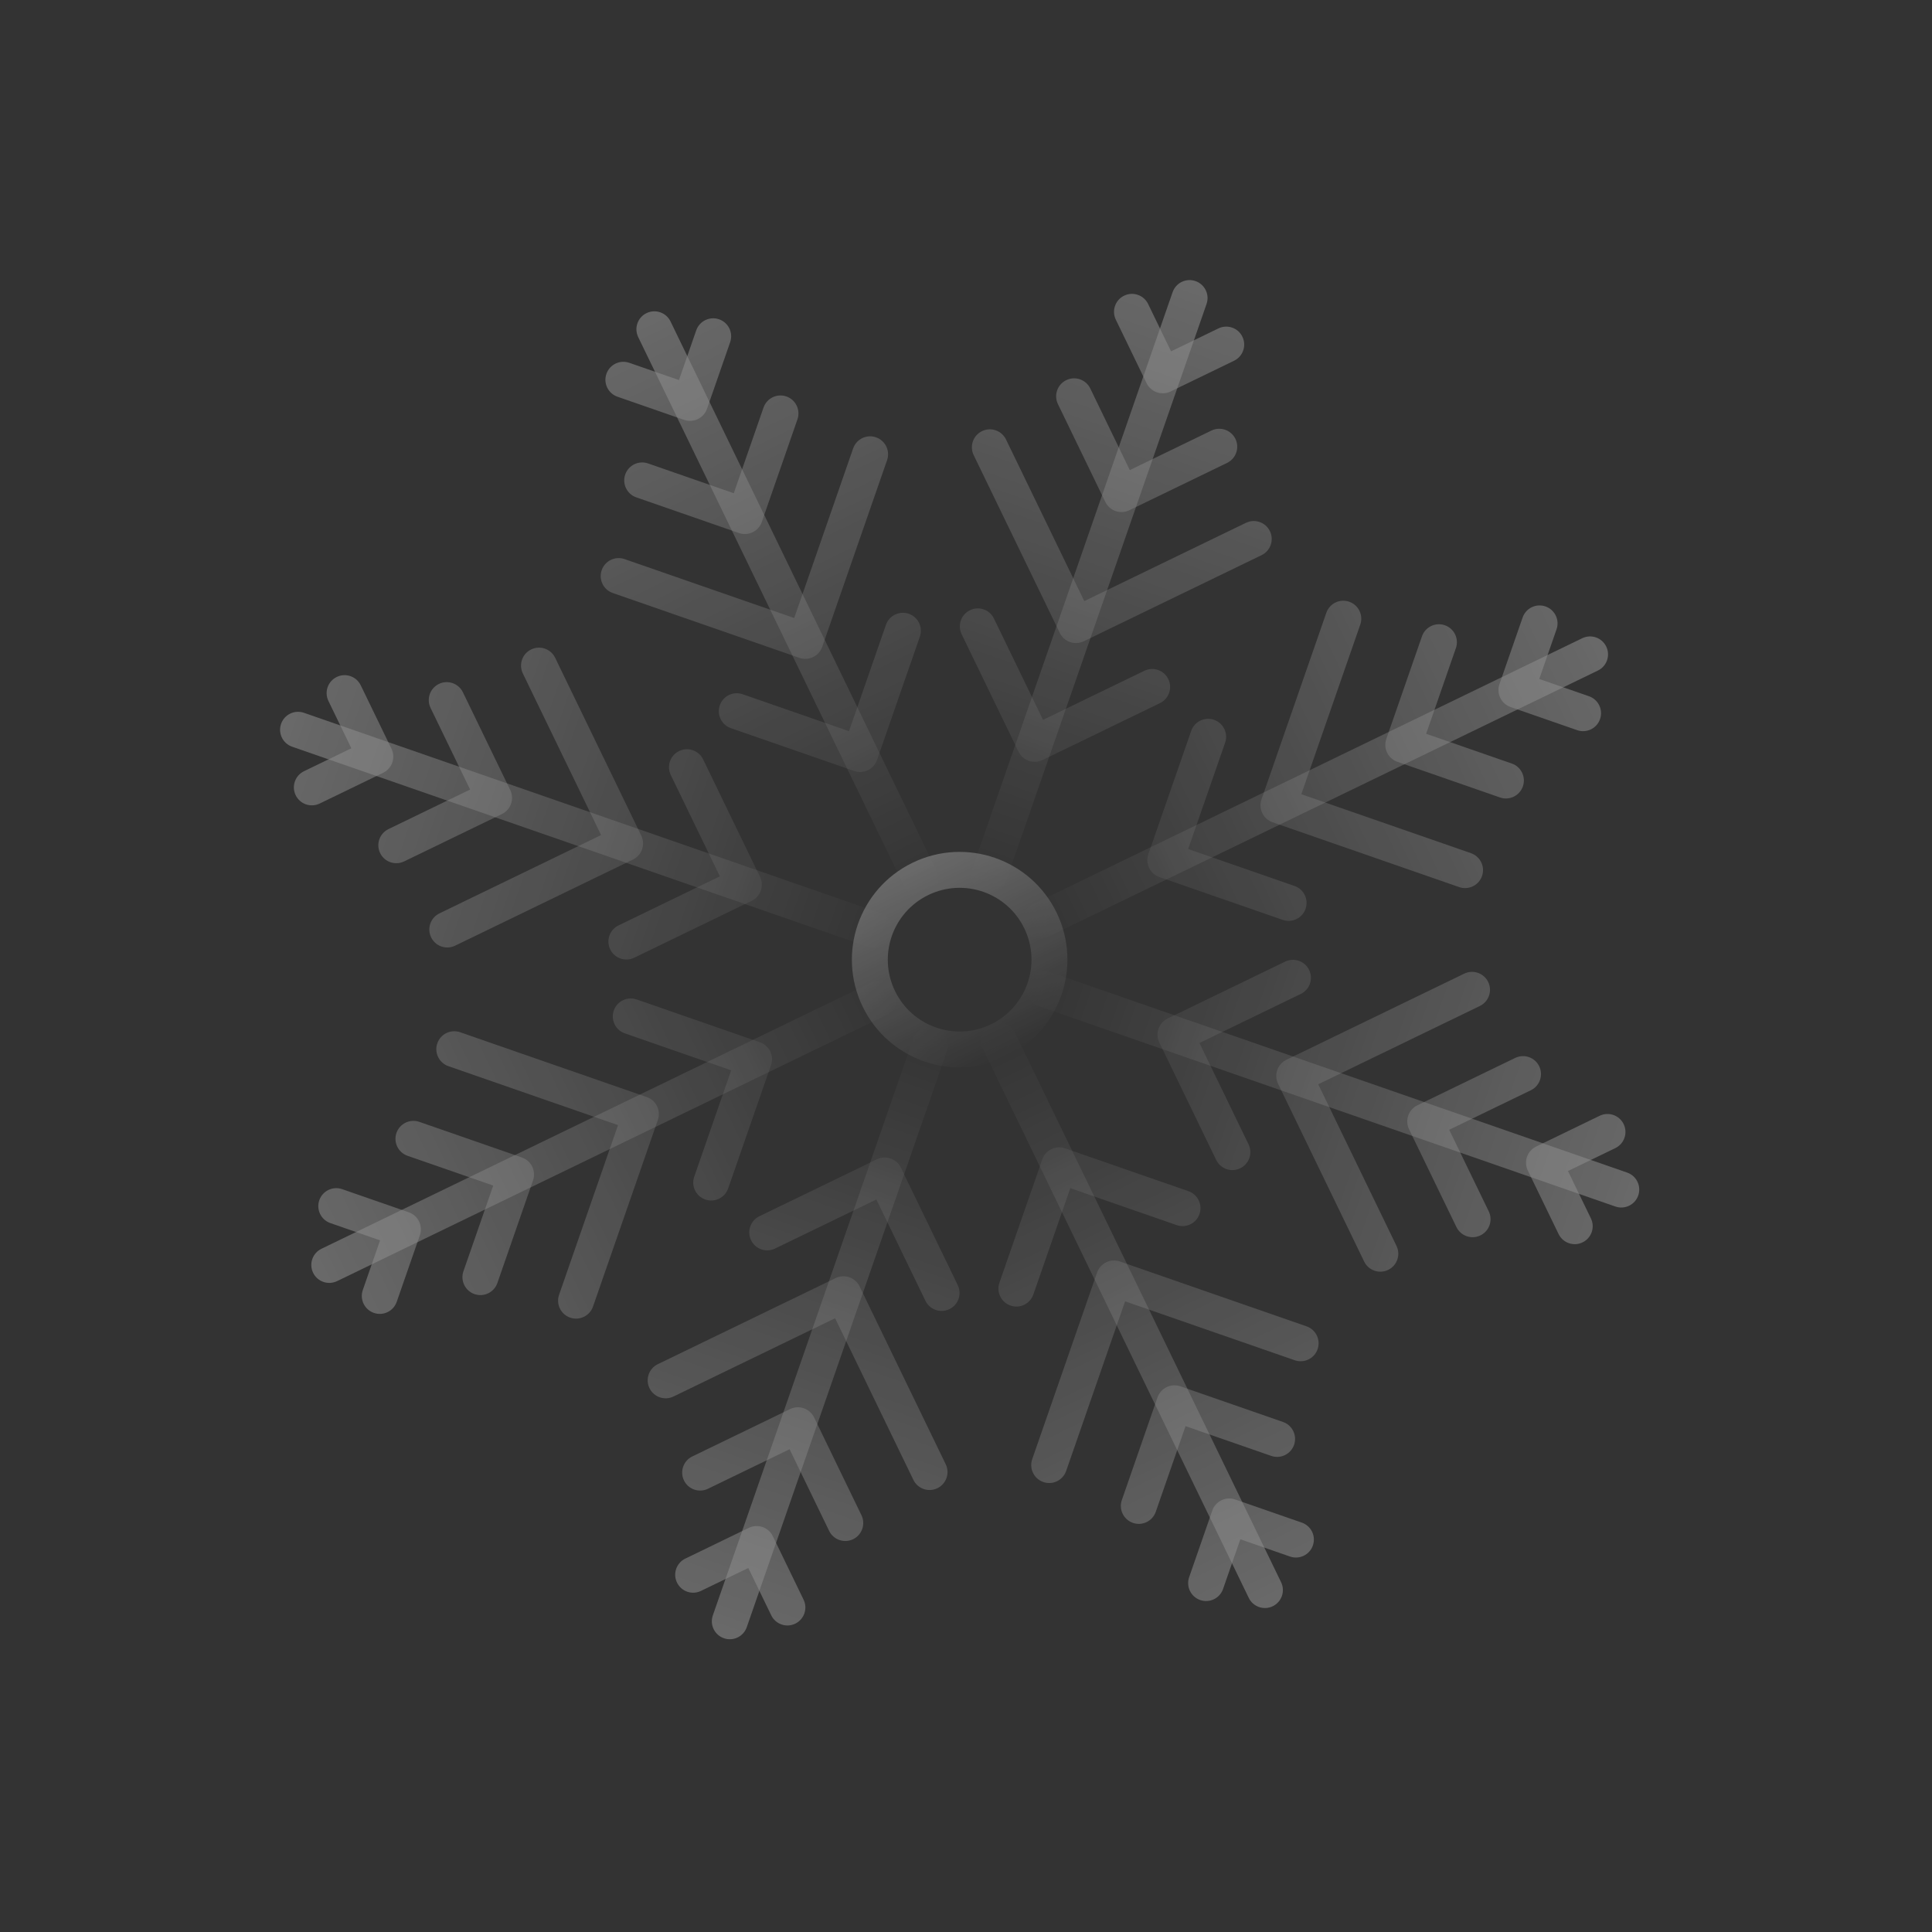 <?xml version="1.0" encoding="UTF-8"?> <svg xmlns="http://www.w3.org/2000/svg" width="107" height="107" viewBox="0 0 107 107" fill="none"><rect x="0" y="0" width="107" height="107" fill="#333333" stroke="none"/> <g opacity="0.45"> <path fill-rule="evenodd" clip-rule="evenodd" d="M54.882 56.73C56.86 55.773 57.687 53.393 56.729 51.415C55.771 49.438 53.392 48.611 51.414 49.569C49.437 50.526 48.61 52.906 49.567 54.883C50.525 56.861 52.905 57.688 54.882 56.73ZM55.749 58.521C58.716 57.084 59.956 53.515 58.52 50.548C57.083 47.582 53.514 46.342 50.547 47.778C47.581 49.215 46.34 52.784 47.777 55.751C49.214 58.717 52.783 59.957 55.749 58.521Z" fill="url(#paint0_linear_209_1746)"></path> <path d="M35.346 18.67C35.106 18.175 35.313 17.58 35.808 17.341C36.302 17.102 36.897 17.308 37.136 17.803L51.876 48.24C52.115 48.734 51.909 49.329 51.414 49.569C50.92 49.808 50.325 49.601 50.086 49.107L35.346 18.67Z" fill="url(#paint1_linear_209_1746)"></path> <path fill-rule="evenodd" clip-rule="evenodd" d="M33.585 20.706C33.766 20.187 34.333 19.913 34.851 20.093L37.603 21.049L38.559 18.297C38.74 17.778 39.307 17.504 39.825 17.684C40.344 17.864 40.619 18.431 40.439 18.95L39.156 22.642C39.069 22.891 38.887 23.095 38.65 23.21C38.412 23.325 38.139 23.341 37.89 23.255L34.198 21.972C33.679 21.792 33.405 21.225 33.585 20.706ZM34.627 26.28C34.807 25.761 35.374 25.486 35.893 25.667L40.638 27.316L42.287 22.571C42.467 22.052 43.034 21.777 43.553 21.957C44.072 22.138 44.346 22.705 44.166 23.224L42.191 28.908C42.01 29.427 41.443 29.701 40.925 29.521L35.24 27.546C34.721 27.366 34.447 26.799 34.627 26.28ZM33.324 31.577C33.504 31.058 34.071 30.783 34.59 30.964L43.986 34.228L47.25 24.833C47.43 24.314 47.997 24.039 48.516 24.22C49.035 24.4 49.309 24.967 49.129 25.486L45.538 35.821C45.452 36.07 45.27 36.275 45.032 36.389C44.795 36.504 44.521 36.52 44.272 36.434L33.937 32.843C33.418 32.662 33.144 32.096 33.324 31.577ZM39.865 39.062C40.045 38.543 40.612 38.268 41.131 38.449L47.02 40.495L49.066 34.606C49.247 34.087 49.813 33.812 50.332 33.993C50.851 34.173 51.126 34.74 50.945 35.259L48.573 42.087C48.486 42.336 48.304 42.541 48.067 42.656C47.829 42.771 47.556 42.787 47.307 42.7L40.478 40.328C39.959 40.147 39.685 39.581 39.865 39.062Z" fill="url(#paint2_linear_209_1746)"></path> <path d="M69.16 88.496C69.4 88.991 69.995 89.198 70.489 88.958C70.984 88.719 71.19 88.124 70.951 87.629L56.211 57.192C55.972 56.698 55.377 56.491 54.883 56.73C54.388 56.97 54.181 57.565 54.421 58.059L69.16 88.496Z" fill="url(#paint3_linear_209_1746)"></path> <path fill-rule="evenodd" clip-rule="evenodd" d="M66.471 88.615C66.99 88.795 67.557 88.521 67.737 88.002L68.694 85.25L71.445 86.206C71.964 86.386 72.531 86.112 72.711 85.593C72.892 85.074 72.617 84.507 72.098 84.327L68.407 83.044C68.158 82.958 67.884 82.974 67.647 83.089C67.409 83.204 67.227 83.408 67.141 83.657L65.858 87.349C65.678 87.868 65.952 88.435 66.471 88.615ZM62.744 84.341C63.263 84.522 63.83 84.247 64.01 83.728L65.659 78.984L70.404 80.632C70.923 80.812 71.49 80.538 71.67 80.019C71.85 79.5 71.576 78.933 71.057 78.753L65.372 76.778C64.853 76.598 64.287 76.872 64.106 77.391L62.131 83.076C61.951 83.594 62.225 84.161 62.744 84.341ZM57.781 82.079C58.3 82.26 58.866 81.985 59.047 81.466L62.311 72.071L71.707 75.335C72.226 75.516 72.793 75.241 72.973 74.722C73.153 74.203 72.879 73.637 72.36 73.456L62.025 69.865C61.776 69.779 61.502 69.795 61.265 69.909C61.027 70.025 60.845 70.229 60.759 70.478L57.167 80.813C56.987 81.332 57.262 81.899 57.781 82.079ZM55.964 72.306C56.483 72.487 57.05 72.212 57.23 71.693L59.277 65.804L65.166 67.85C65.684 68.031 66.251 67.756 66.432 67.237C66.612 66.719 66.337 66.152 65.819 65.971L58.99 63.599C58.741 63.512 58.468 63.528 58.23 63.643C57.993 63.758 57.811 63.963 57.724 64.212L55.351 71.04C55.171 71.559 55.446 72.126 55.964 72.306Z" fill="url(#paint4_linear_209_1746)"></path> <path d="M18.67 70.952C18.175 71.191 17.58 70.985 17.341 70.49C17.102 69.996 17.308 69.401 17.803 69.161L48.24 54.422C48.734 54.182 49.329 54.389 49.569 54.883C49.808 55.378 49.601 55.973 49.107 56.212L18.67 70.952Z" fill="url(#paint5_linear_209_1746)"></path> <path fill-rule="evenodd" clip-rule="evenodd" d="M20.706 72.712C20.187 72.532 19.913 71.965 20.093 71.446L21.049 68.695L18.297 67.738C17.778 67.558 17.504 66.991 17.684 66.472C17.864 65.953 18.431 65.679 18.95 65.859L22.642 67.142C22.891 67.228 23.095 67.41 23.21 67.648C23.325 67.885 23.341 68.159 23.255 68.408L21.972 72.099C21.792 72.618 21.225 72.893 20.706 72.712ZM26.28 71.671C25.761 71.491 25.486 70.924 25.667 70.405L27.316 65.66L22.571 64.011C22.052 63.831 21.777 63.264 21.957 62.745C22.138 62.226 22.705 61.952 23.224 62.132L28.908 64.107C29.427 64.287 29.701 64.854 29.521 65.373L27.546 71.058C27.366 71.577 26.799 71.851 26.28 71.671ZM31.577 72.974C31.058 72.794 30.783 72.227 30.964 71.708L34.228 62.312L24.833 59.048C24.314 58.867 24.039 58.3 24.22 57.782C24.4 57.263 24.967 56.988 25.486 57.169L35.821 60.76C36.07 60.846 36.275 61.028 36.389 61.266C36.504 61.503 36.52 61.776 36.434 62.026L32.843 72.361C32.662 72.88 32.096 73.154 31.577 72.974ZM39.062 66.433C38.543 66.252 38.268 65.686 38.449 65.167L40.495 59.278L34.606 57.231C34.087 57.051 33.812 56.484 33.993 55.965C34.173 55.447 34.74 55.172 35.259 55.352L42.087 57.725C42.336 57.812 42.541 57.994 42.656 58.231C42.771 58.468 42.787 58.742 42.7 58.991L40.328 65.82C40.147 66.338 39.581 66.613 39.062 66.433Z" fill="url(#paint6_linear_209_1746)"></path> <path d="M88.496 37.137C88.991 36.898 89.198 36.303 88.958 35.808C88.719 35.314 88.124 35.107 87.629 35.347L57.192 50.086C56.698 50.326 56.491 50.921 56.73 51.415C56.97 51.91 57.565 52.116 58.059 51.877L88.496 37.137Z" fill="url(#paint7_linear_209_1746)"></path> <path fill-rule="evenodd" clip-rule="evenodd" d="M88.615 39.826C88.795 39.307 88.521 38.741 88.002 38.56L85.25 37.604L86.206 34.852C86.387 34.333 86.112 33.767 85.593 33.586C85.074 33.406 84.507 33.68 84.327 34.199L83.044 37.891C82.958 38.14 82.974 38.413 83.089 38.651C83.204 38.888 83.408 39.07 83.658 39.157L87.349 40.439C87.868 40.62 88.435 40.345 88.615 39.826ZM84.342 43.553C84.522 43.035 84.248 42.468 83.729 42.288L78.984 40.639L80.632 35.894C80.813 35.375 80.538 34.808 80.019 34.628C79.5 34.447 78.933 34.722 78.753 35.241L76.778 40.925C76.598 41.444 76.872 42.011 77.391 42.191L83.076 44.167C83.594 44.347 84.161 44.072 84.342 43.553ZM82.079 48.517C82.26 47.998 81.985 47.431 81.466 47.251L72.071 43.986L75.336 34.591C75.516 34.072 75.241 33.505 74.722 33.325C74.204 33.144 73.637 33.419 73.456 33.938L69.865 44.273C69.779 44.522 69.795 44.795 69.91 45.033C70.025 45.27 70.229 45.452 70.478 45.539L80.814 49.13C81.332 49.31 81.899 49.036 82.079 48.517ZM72.306 50.333C72.487 49.814 72.212 49.248 71.693 49.067L65.804 47.021L67.851 41.132C68.031 40.613 67.756 40.046 67.237 39.866C66.719 39.686 66.152 39.96 65.972 40.479L63.599 47.308C63.512 47.557 63.528 47.83 63.643 48.068C63.758 48.305 63.963 48.487 64.212 48.574L71.04 50.946C71.559 51.127 72.126 50.852 72.306 50.333Z" fill="url(#paint8_linear_209_1746)"></path> <path d="M16.18 41.356C15.661 41.176 15.387 40.609 15.567 40.09C15.747 39.572 16.314 39.297 16.833 39.477L48.778 50.577C49.297 50.758 49.571 51.324 49.391 51.843C49.211 52.362 48.644 52.637 48.125 52.456L16.18 41.356Z" fill="url(#paint9_linear_209_1746)"></path> <path fill-rule="evenodd" clip-rule="evenodd" d="M16.375 44.041C16.136 43.547 16.342 42.952 16.837 42.712L19.459 41.443L18.189 38.821C17.95 38.326 18.156 37.731 18.651 37.492C19.145 37.252 19.74 37.459 19.979 37.954L21.683 41.471C21.798 41.708 21.814 41.982 21.727 42.231C21.64 42.48 21.458 42.685 21.221 42.8L17.704 44.503C17.209 44.742 16.614 44.536 16.375 44.041ZM21.053 47.246C20.813 46.752 21.02 46.157 21.515 45.917L26.036 43.728L23.846 39.207C23.607 38.712 23.814 38.118 24.308 37.878C24.802 37.639 25.397 37.845 25.637 38.34L28.26 43.756C28.499 44.251 28.292 44.845 27.798 45.085L22.382 47.708C21.887 47.947 21.292 47.74 21.053 47.246ZM23.877 51.913C23.637 51.418 23.844 50.824 24.339 50.584L33.291 46.249L28.956 37.297C28.716 36.802 28.923 36.207 29.417 35.968C29.912 35.729 30.506 35.935 30.746 36.43L35.515 46.277C35.63 46.514 35.646 46.788 35.559 47.037C35.472 47.286 35.29 47.491 35.053 47.606L25.206 52.374C24.711 52.614 24.116 52.407 23.877 51.913ZM33.795 52.58C33.556 52.086 33.762 51.491 34.257 51.251L39.868 48.534L37.15 42.923C36.911 42.429 37.118 41.834 37.612 41.594C38.106 41.355 38.701 41.562 38.941 42.056L42.092 48.562C42.206 48.8 42.222 49.073 42.136 49.322C42.049 49.572 41.867 49.776 41.63 49.891L35.124 53.042C34.629 53.281 34.034 53.075 33.795 52.58Z" fill="url(#paint10_linear_209_1746)"></path> <path d="M89.465 66.821C89.984 67.001 90.551 66.727 90.731 66.208C90.911 65.689 90.637 65.122 90.118 64.942L58.173 53.842C57.654 53.662 57.087 53.936 56.907 54.455C56.727 54.974 57.001 55.541 57.52 55.721L89.465 66.821Z" fill="url(#paint11_linear_209_1746)"></path> <path fill-rule="evenodd" clip-rule="evenodd" d="M87.647 68.806C88.142 68.567 88.348 67.972 88.109 67.478L86.839 64.856L89.461 63.586C89.956 63.346 90.162 62.752 89.923 62.257C89.683 61.763 89.089 61.556 88.594 61.795L85.077 63.499C84.84 63.614 84.657 63.818 84.571 64.068C84.484 64.317 84.5 64.59 84.615 64.828L86.319 68.345C86.558 68.839 87.153 69.046 87.647 68.806ZM81.99 68.42C82.484 68.181 82.691 67.586 82.452 67.091L80.262 62.57L84.783 60.381C85.278 60.142 85.484 59.547 85.245 59.052C85.006 58.558 84.411 58.351 83.916 58.591L78.5 61.214C78.006 61.453 77.799 62.048 78.038 62.542L80.661 67.959C80.901 68.453 81.496 68.66 81.99 68.42ZM76.881 70.33C77.375 70.091 77.582 69.496 77.343 69.002L73.007 60.05L81.959 55.714C82.454 55.475 82.66 54.88 82.421 54.386C82.182 53.891 81.587 53.684 81.092 53.924L71.245 58.693C71.008 58.808 70.826 59.012 70.739 59.261C70.652 59.511 70.668 59.784 70.783 60.021L75.552 69.869C75.791 70.363 76.386 70.57 76.881 70.33ZM68.686 64.704C69.18 64.465 69.387 63.87 69.148 63.375L66.43 57.764L72.041 55.047C72.536 54.808 72.743 54.213 72.503 53.718C72.264 53.224 71.669 53.017 71.174 53.257L64.668 56.407C64.431 56.522 64.249 56.727 64.162 56.976C64.076 57.225 64.091 57.499 64.206 57.736L67.357 64.242C67.597 64.737 68.192 64.943 68.686 64.704Z" fill="url(#paint12_linear_209_1746)"></path> <path d="M66.823 16.833C67.003 16.314 66.728 15.747 66.209 15.567C65.691 15.387 65.124 15.661 64.943 16.18L53.844 48.125C53.663 48.644 53.938 49.211 54.457 49.391C54.976 49.571 55.542 49.297 55.723 48.778L66.823 16.833Z" fill="url(#paint13_linear_209_1746)"></path> <path fill-rule="evenodd" clip-rule="evenodd" d="M68.808 18.651C68.569 18.156 67.974 17.95 67.479 18.189L64.857 19.459L63.587 16.837C63.348 16.342 62.753 16.136 62.259 16.375C61.764 16.614 61.558 17.209 61.797 17.704L63.5 21.221C63.615 21.458 63.82 21.64 64.069 21.727C64.318 21.814 64.592 21.798 64.829 21.683L68.346 19.979C68.841 19.74 69.047 19.145 68.808 18.651ZM68.422 24.308C68.182 23.814 67.587 23.607 67.093 23.846L62.572 26.036L60.383 21.515C60.143 21.02 59.548 20.813 59.054 21.053C58.559 21.292 58.353 21.887 58.592 22.382L61.215 27.798C61.454 28.292 62.049 28.499 62.544 28.26L67.96 25.637C68.454 25.397 68.661 24.802 68.422 24.308ZM70.332 29.417C70.092 28.923 69.498 28.716 69.003 28.956L60.051 33.291L55.716 24.339C55.476 23.844 54.882 23.637 54.387 23.877C53.893 24.116 53.686 24.711 53.925 25.206L58.694 35.053C58.809 35.29 59.014 35.472 59.263 35.559C59.512 35.646 59.785 35.63 60.023 35.515L69.87 30.746C70.365 30.506 70.571 29.912 70.332 29.417ZM64.706 37.612C64.466 37.118 63.871 36.911 63.377 37.15L57.766 39.868L55.048 34.257C54.809 33.762 54.214 33.556 53.72 33.795C53.225 34.034 53.019 34.629 53.258 35.124L56.409 41.63C56.524 41.867 56.728 42.049 56.978 42.136C57.227 42.222 57.5 42.206 57.738 42.092L64.244 38.941C64.738 38.701 64.945 38.106 64.706 37.612Z" fill="url(#paint14_linear_209_1746)"></path> <path d="M41.358 90.118C41.178 90.637 40.611 90.912 40.092 90.731C39.573 90.551 39.299 89.984 39.479 89.466L50.579 57.521C50.759 57.002 51.326 56.727 51.845 56.907C52.364 57.088 52.638 57.655 52.458 58.173L41.358 90.118Z" fill="url(#paint15_linear_209_1746)"></path> <path fill-rule="evenodd" clip-rule="evenodd" d="M44.043 89.924C43.549 90.163 42.954 89.956 42.714 89.462L41.444 86.84L38.822 88.109C38.328 88.349 37.733 88.142 37.494 87.648C37.254 87.153 37.461 86.558 37.956 86.319L41.473 84.616C41.71 84.501 41.983 84.485 42.233 84.572C42.482 84.658 42.687 84.84 42.801 85.078L44.505 88.595C44.744 89.089 44.537 89.684 44.043 89.924ZM47.248 85.246C46.754 85.485 46.159 85.278 45.919 84.784L43.73 80.263L39.209 82.452C38.714 82.692 38.119 82.485 37.88 81.99C37.641 81.496 37.847 80.901 38.342 80.662L43.758 78.039C44.252 77.799 44.847 78.006 45.087 78.501L47.71 83.917C47.949 84.411 47.742 85.006 47.248 85.246ZM51.915 82.422C51.42 82.661 50.825 82.454 50.586 81.96L46.251 73.008L37.299 77.343C36.804 77.582 36.209 77.376 35.97 76.881C35.73 76.387 35.937 75.792 36.431 75.552L46.279 70.784C46.516 70.669 46.79 70.653 47.039 70.74C47.288 70.826 47.493 71.008 47.608 71.246L52.376 81.093C52.616 81.587 52.409 82.182 51.915 82.422ZM52.582 72.504C52.087 72.743 51.493 72.536 51.253 72.042L48.536 66.431L42.925 69.148C42.431 69.388 41.836 69.181 41.596 68.686C41.357 68.192 41.563 67.597 42.058 67.358L48.564 64.207C48.802 64.092 49.075 64.076 49.324 64.163C49.573 64.249 49.778 64.431 49.893 64.669L53.044 71.175C53.283 71.669 53.076 72.264 52.582 72.504Z" fill="url(#paint16_linear_209_1746)"></path> </g> <defs> <linearGradient id="paint0_linear_209_1746" x1="50.547" y1="47.778" x2="55.749" y2="58.521" gradientUnits="userSpaceOnUse"> <stop stop-color="white" stop-opacity="0.59"></stop> <stop offset="1" stop-color="white" stop-opacity="0"></stop> </linearGradient> <linearGradient id="paint1_linear_209_1746" x1="35.808" y1="17.341" x2="51.414" y2="49.569" gradientUnits="userSpaceOnUse"> <stop stop-color="white" stop-opacity="0.59"></stop> <stop offset="1" stop-color="white" stop-opacity="0"></stop> </linearGradient> <linearGradient id="paint2_linear_209_1746" x1="35.808" y1="17.341" x2="51.414" y2="49.569" gradientUnits="userSpaceOnUse"> <stop stop-color="white" stop-opacity="0.59"></stop> <stop offset="1" stop-color="white" stop-opacity="0"></stop> </linearGradient> <linearGradient id="paint3_linear_209_1746" x1="70.489" y1="88.958" x2="54.883" y2="56.73" gradientUnits="userSpaceOnUse"> <stop stop-color="white" stop-opacity="0.59"></stop> <stop offset="1" stop-color="white" stop-opacity="0"></stop> </linearGradient> <linearGradient id="paint4_linear_209_1746" x1="70.489" y1="88.958" x2="54.883" y2="56.73" gradientUnits="userSpaceOnUse"> <stop stop-color="white" stop-opacity="0.59"></stop> <stop offset="1" stop-color="white" stop-opacity="0"></stop> </linearGradient> <linearGradient id="paint5_linear_209_1746" x1="17.341" y1="70.49" x2="49.569" y2="54.883" gradientUnits="userSpaceOnUse"> <stop stop-color="white" stop-opacity="0.59"></stop> <stop offset="1" stop-color="white" stop-opacity="0"></stop> </linearGradient> <linearGradient id="paint6_linear_209_1746" x1="17.341" y1="70.49" x2="49.569" y2="54.883" gradientUnits="userSpaceOnUse"> <stop stop-color="white" stop-opacity="0.59"></stop> <stop offset="1" stop-color="white" stop-opacity="0"></stop> </linearGradient> <linearGradient id="paint7_linear_209_1746" x1="88.958" y1="35.808" x2="56.73" y2="51.415" gradientUnits="userSpaceOnUse"> <stop stop-color="white" stop-opacity="0.59"></stop> <stop offset="1" stop-color="white" stop-opacity="0"></stop> </linearGradient> <linearGradient id="paint8_linear_209_1746" x1="88.958" y1="35.808" x2="56.73" y2="51.415" gradientUnits="userSpaceOnUse"> <stop stop-color="white" stop-opacity="0.59"></stop> <stop offset="1" stop-color="white" stop-opacity="0"></stop> </linearGradient> <linearGradient id="paint9_linear_209_1746" x1="15.567" y1="40.09" x2="49.391" y2="51.843" gradientUnits="userSpaceOnUse"> <stop stop-color="white" stop-opacity="0.59"></stop> <stop offset="1" stop-color="white" stop-opacity="0"></stop> </linearGradient> <linearGradient id="paint10_linear_209_1746" x1="15.567" y1="40.09" x2="49.391" y2="51.843" gradientUnits="userSpaceOnUse"> <stop stop-color="white" stop-opacity="0.59"></stop> <stop offset="1" stop-color="white" stop-opacity="0"></stop> </linearGradient> <linearGradient id="paint11_linear_209_1746" x1="90.731" y1="66.208" x2="56.907" y2="54.455" gradientUnits="userSpaceOnUse"> <stop stop-color="white" stop-opacity="0.59"></stop> <stop offset="1" stop-color="white" stop-opacity="0"></stop> </linearGradient> <linearGradient id="paint12_linear_209_1746" x1="90.731" y1="66.208" x2="56.907" y2="54.455" gradientUnits="userSpaceOnUse"> <stop stop-color="white" stop-opacity="0.59"></stop> <stop offset="1" stop-color="white" stop-opacity="0"></stop> </linearGradient> <linearGradient id="paint13_linear_209_1746" x1="66.209" y1="15.567" x2="54.457" y2="49.391" gradientUnits="userSpaceOnUse"> <stop stop-color="white" stop-opacity="0.59"></stop> <stop offset="1" stop-color="white" stop-opacity="0"></stop> </linearGradient> <linearGradient id="paint14_linear_209_1746" x1="66.209" y1="15.567" x2="54.457" y2="49.391" gradientUnits="userSpaceOnUse"> <stop stop-color="white" stop-opacity="0.59"></stop> <stop offset="1" stop-color="white" stop-opacity="0"></stop> </linearGradient> <linearGradient id="paint15_linear_209_1746" x1="40.092" y1="90.731" x2="51.845" y2="56.907" gradientUnits="userSpaceOnUse"> <stop stop-color="white" stop-opacity="0.59"></stop> <stop offset="1" stop-color="white" stop-opacity="0"></stop> </linearGradient> <linearGradient id="paint16_linear_209_1746" x1="40.092" y1="90.731" x2="51.845" y2="56.907" gradientUnits="userSpaceOnUse"> <stop stop-color="white" stop-opacity="0.59"></stop> <stop offset="1" stop-color="white" stop-opacity="0"></stop> </linearGradient> </defs> </svg> 